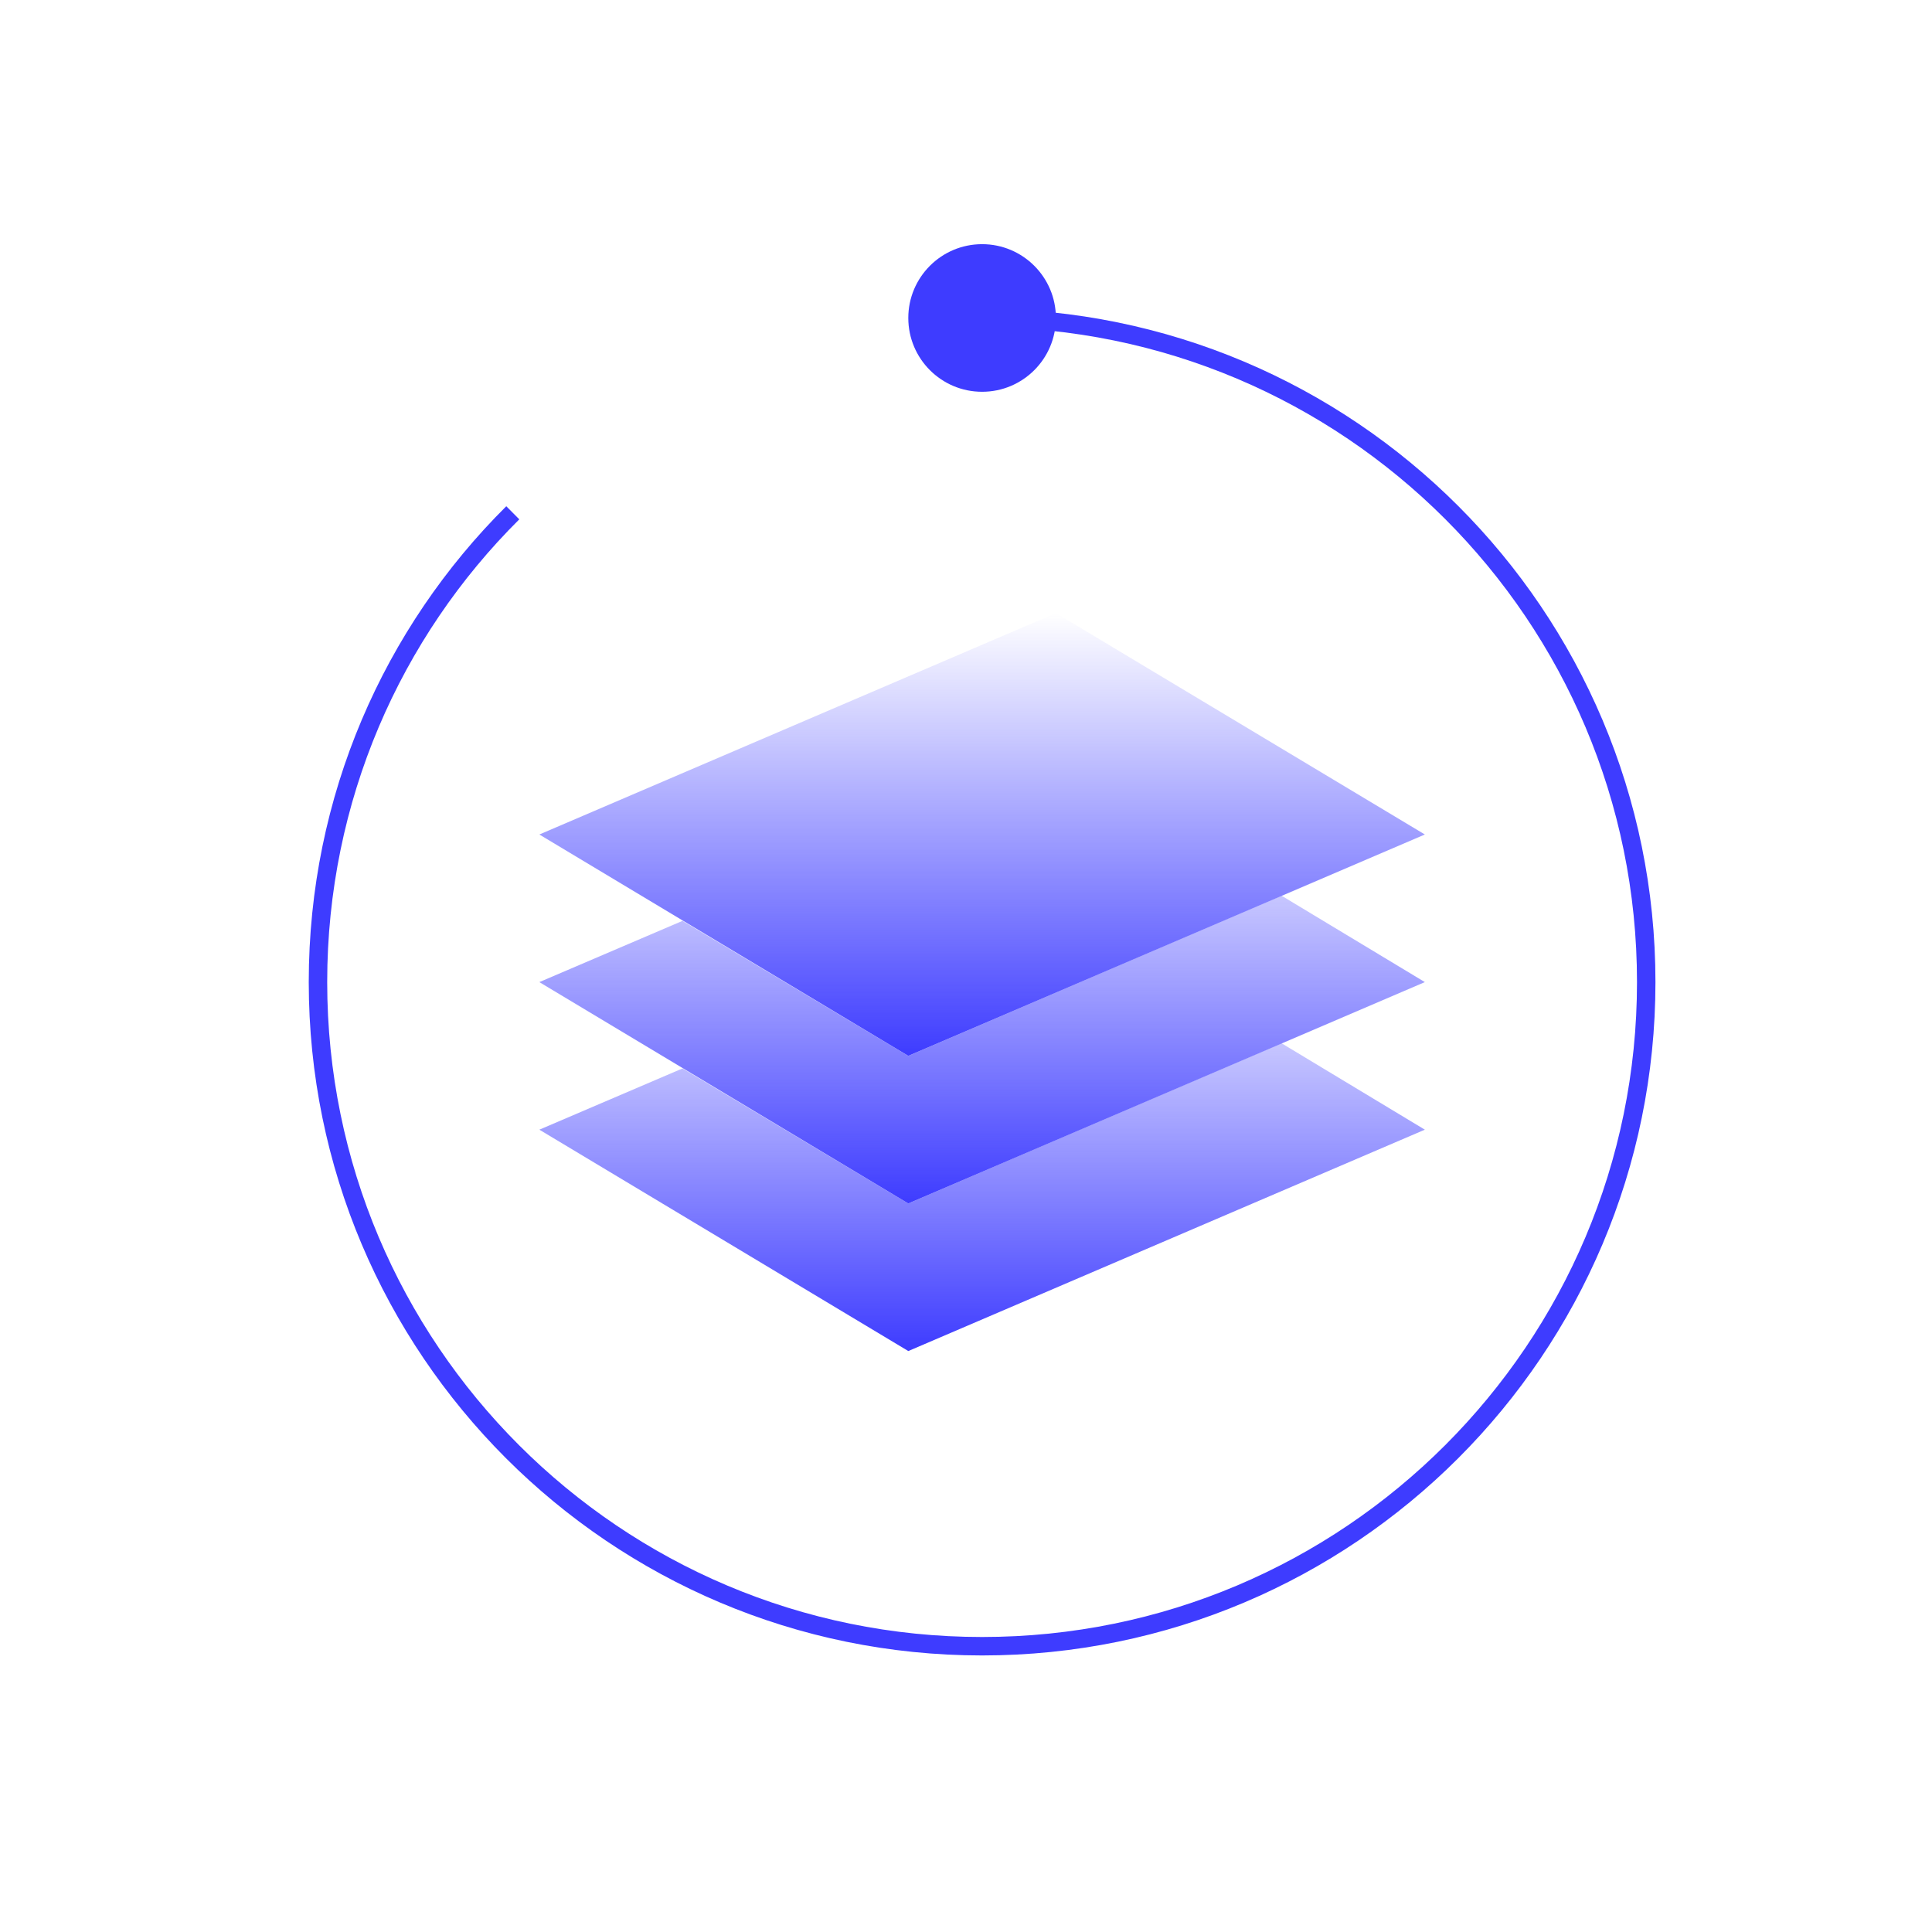 <?xml version="1.0" encoding="UTF-8"?> <svg xmlns="http://www.w3.org/2000/svg" width="60" height="60" viewBox="0 0 60 60" fill="none"><path d="M30.5 12.167C31.766 12.167 32.792 11.141 32.792 9.875C32.792 8.61 31.766 7.583 30.5 7.583C29.234 7.583 28.208 8.61 28.208 9.875C28.208 11.141 29.234 12.167 30.5 12.167Z" fill="#3E3CFF"></path><path d="M30.5 9.875C41.89 9.875 51.125 19.11 51.125 30.5C51.125 41.89 41.89 51.125 30.5 51.125C19.11 51.125 9.875 41.89 9.875 30.5C9.875 24.794 12.19 19.637 15.925 15.925" stroke="#3E3CFF" stroke-width="0.573" stroke-miterlimit="10"></path><path d="M16.75 25.916L32.792 19.041L44.25 25.916L28.208 32.791L16.75 25.916Z" fill="url(#paint0_linear_10293_8205)"></path><path d="M28.208 32.792L21.196 28.598L16.75 30.5L28.208 37.375L44.25 30.5L39.804 27.819L28.208 32.792Z" fill="url(#paint1_linear_10293_8205)"></path><path d="M28.208 37.375L21.196 33.181L16.75 35.083L28.208 41.958L44.25 35.083L39.804 32.402L28.208 37.375Z" fill="url(#paint2_linear_10293_8205)"></path><defs><linearGradient id="paint0_linear_10293_8205" x1="30.5" y1="32.791" x2="30.5" y2="19.041" gradientUnits="userSpaceOnUse"><stop stop-color="#3E3CFF"></stop><stop offset="1" stop-color="#3E3CFF" stop-opacity="0"></stop></linearGradient><linearGradient id="paint1_linear_10293_8205" x1="30.5" y1="37.375" x2="30.5" y2="23.923" gradientUnits="userSpaceOnUse"><stop stop-color="#3E3CFF"></stop><stop offset="1" stop-color="#3E3CFF" stop-opacity="0"></stop></linearGradient><linearGradient id="paint2_linear_10293_8205" x1="30.5" y1="41.958" x2="30.5" y2="28.506" gradientUnits="userSpaceOnUse"><stop stop-color="#3E3CFF"></stop><stop offset="1" stop-color="#3E3CFF" stop-opacity="0"></stop></linearGradient></defs></svg> 